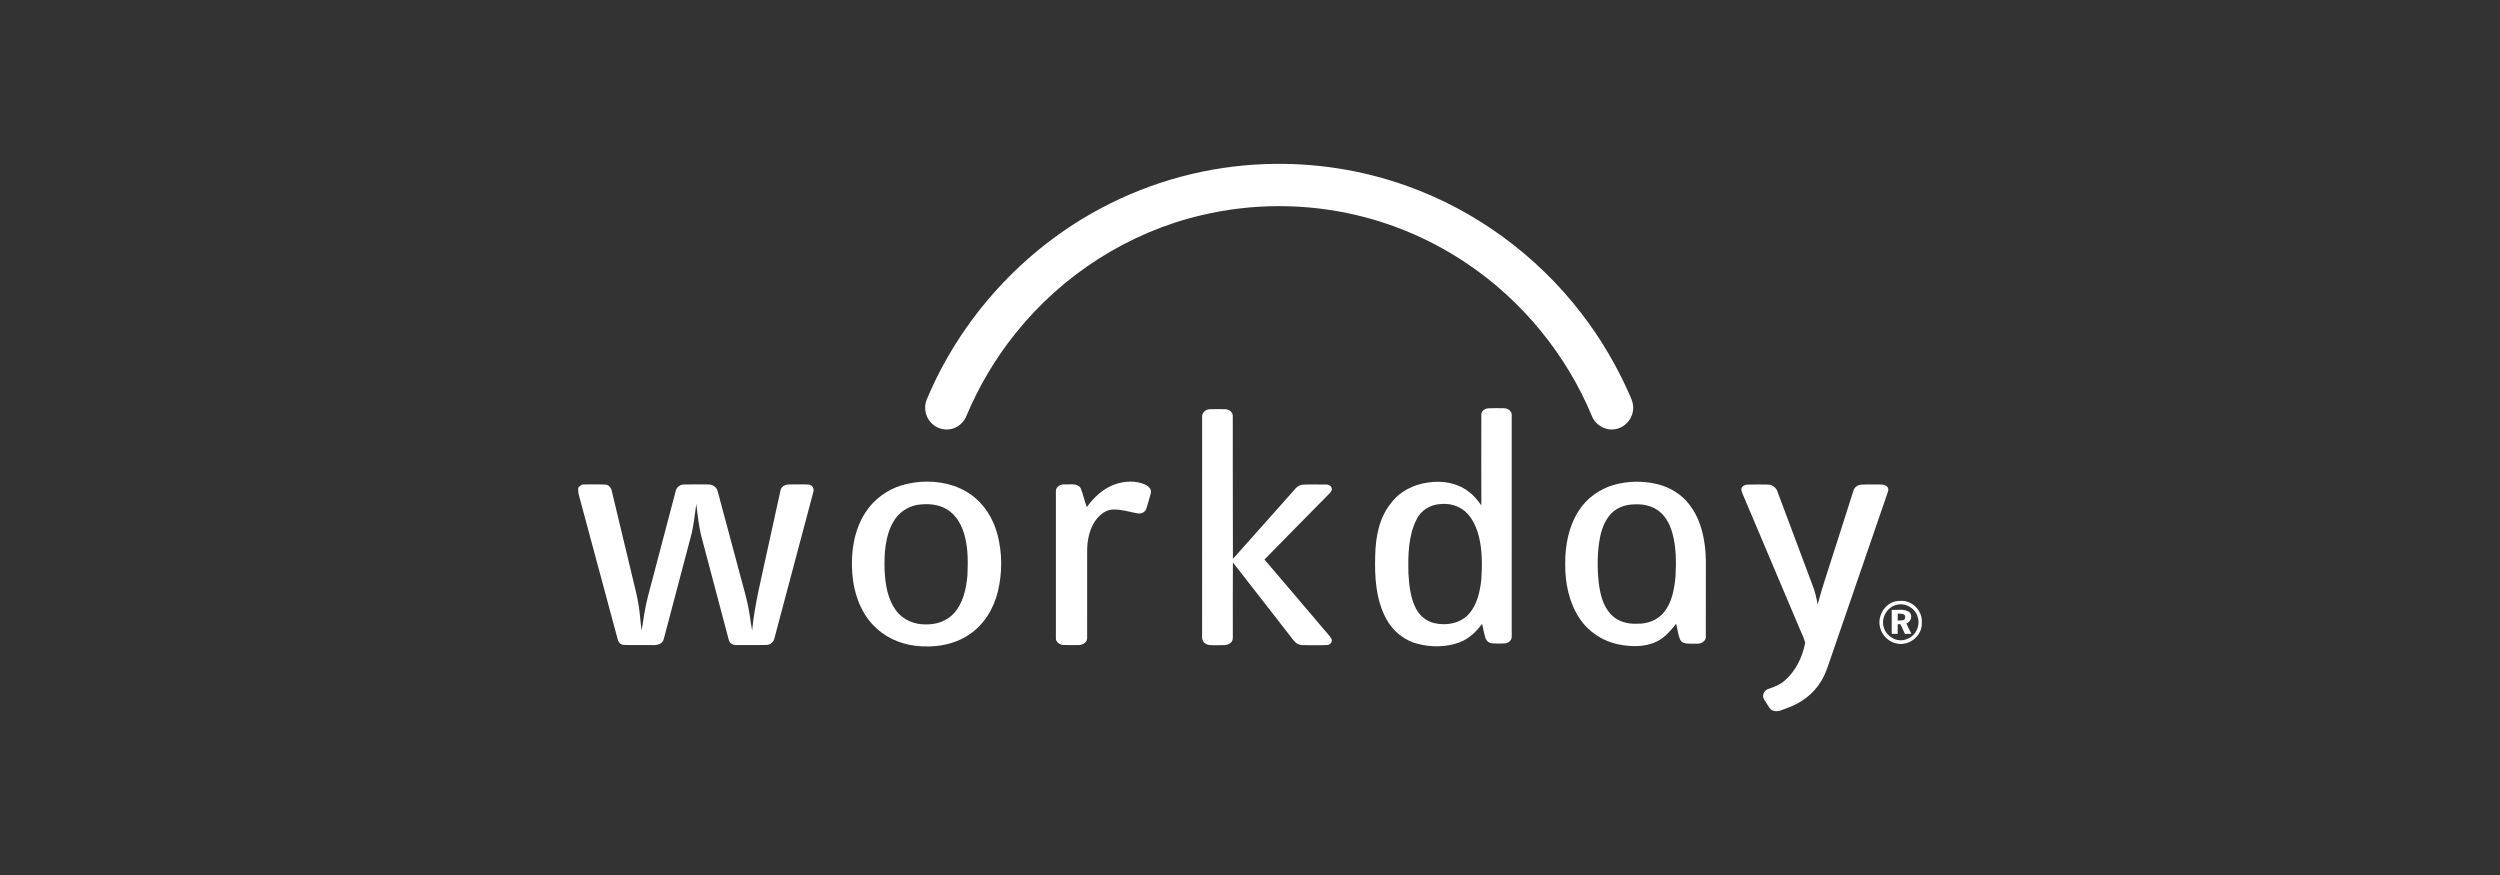 <?xml version="1.0" encoding="UTF-8"?>
<svg xmlns="http://www.w3.org/2000/svg" width="160" height="56" viewBox="0 0 160 56" fill="none">
  <rect x="0" y="0" width="160" height="56" fill="#333333" stroke="none"/>
  <g clip-path="url(#clip0_734_3728)">
    <path d="M80.999 10.501C84.075 10.393 87.171 10.864 90.071 11.911C94.435 13.47 98.335 16.328 101.189 20.029C102.444 21.652 103.496 23.437 104.32 25.325C104.466 25.64 104.579 25.993 104.5 26.343C104.405 26.931 103.898 27.416 103.316 27.475C102.712 27.565 102.087 27.181 101.871 26.601C100.232 22.677 97.436 19.268 93.947 16.908C91.79 15.441 89.372 14.373 86.845 13.775C83.586 12.999 80.155 12.999 76.896 13.773C72.242 14.863 67.981 17.58 64.976 21.355C63.702 22.945 62.65 24.718 61.857 26.605C61.685 27.043 61.291 27.387 60.83 27.464C60.387 27.551 59.904 27.395 59.594 27.058C59.229 26.686 59.11 26.092 59.298 25.604C61.481 20.351 65.523 15.939 70.493 13.312C73.729 11.588 77.35 10.626 80.999 10.501Z" fill="white"></path>
    <path d="M76.937 26.674C76.919 26.401 77.172 26.197 77.424 26.19C77.75 26.181 78.078 26.184 78.405 26.189C78.632 26.197 78.898 26.351 78.897 26.611C78.909 29.663 78.89 32.716 78.907 35.77C80.122 34.395 81.347 33.027 82.567 31.656C82.807 31.415 82.997 31.05 83.371 31.018C83.874 30.997 84.378 31.01 84.882 31.011C85.076 30.993 85.293 31.174 85.225 31.385C85.145 31.548 84.999 31.66 84.88 31.789C83.561 33.13 82.238 34.466 80.926 35.812C82.193 37.285 83.443 38.772 84.704 40.25C84.867 40.46 85.07 40.639 85.206 40.87C85.305 41.051 85.14 41.272 84.949 41.281C84.531 41.304 84.111 41.281 83.691 41.291C83.472 41.286 83.236 41.318 83.038 41.204C82.829 41.082 82.702 40.863 82.552 40.68C81.336 39.12 80.127 37.555 78.906 35.998C78.894 37.533 78.902 39.068 78.901 40.602C78.897 40.779 78.932 40.992 78.781 41.122C78.539 41.358 78.18 41.275 77.879 41.291C77.612 41.282 77.3 41.341 77.083 41.14C76.962 41.045 76.93 40.881 76.935 40.736C76.938 36.048 76.934 31.36 76.937 26.674Z" fill="white"></path>
    <path d="M71.392 30.985C72.002 30.785 72.69 30.747 73.288 31.01C73.497 31.11 73.741 31.324 73.646 31.587C73.55 31.918 73.469 32.252 73.355 32.577C73.27 32.81 73.004 32.897 72.781 32.851C72.277 32.764 71.783 32.594 71.267 32.611C70.907 32.603 70.575 32.799 70.329 33.054C69.931 33.45 69.726 34.003 69.633 34.552C69.56 34.948 69.581 35.353 69.578 35.754C69.578 37.438 69.578 39.123 69.577 40.807C69.601 41.084 69.319 41.272 69.074 41.281C68.736 41.286 68.4 41.29 68.063 41.279C67.819 41.266 67.545 41.085 67.577 40.806C67.575 37.688 67.573 34.57 67.577 31.452C67.557 31.142 67.894 30.974 68.159 31.003C68.491 31.025 68.945 30.898 69.161 31.238C69.325 31.632 69.403 32.059 69.556 32.456C70.02 31.81 70.634 31.239 71.392 30.985Z" fill="white"></path>
    <path d="M37.001 31.223C37.095 31.113 37.204 30.995 37.36 31.006C37.818 31.002 38.277 30.991 38.734 31.013C38.966 31.02 39.126 31.227 39.16 31.447C39.61 33.309 40.052 35.173 40.499 37.036C40.631 37.611 40.791 38.18 40.876 38.765C40.965 39.29 40.982 39.824 41.066 40.35C41.182 39.599 41.285 38.843 41.484 38.108C42.07 35.886 42.655 33.663 43.241 31.441C43.287 31.188 43.521 31.008 43.77 31.008C44.279 30.995 44.79 31.004 45.299 31.004C45.572 30.991 45.864 31.153 45.93 31.438C46.367 33.058 46.8 34.682 47.235 36.303C47.5 37.353 47.846 38.386 47.995 39.464C48.037 39.761 48.077 40.058 48.137 40.353C48.301 38.66 48.729 37.012 49.081 35.355C49.372 34.035 49.656 32.715 49.95 31.396C49.993 31.131 50.269 30.998 50.512 31.005C50.923 31.003 51.336 30.991 51.747 31.012C51.991 31.019 52.132 31.294 52.046 31.516C51.219 34.619 50.396 37.724 49.569 40.828C49.525 41.077 49.312 41.271 49.062 41.275C48.424 41.296 47.785 41.28 47.146 41.284C46.917 41.298 46.675 41.173 46.635 40.928C46.064 38.794 45.504 36.656 44.938 34.52C44.733 33.777 44.65 33.007 44.564 32.243C44.459 32.923 44.407 33.615 44.229 34.283C43.649 36.482 43.066 38.682 42.485 40.882C42.42 41.238 42.02 41.309 41.722 41.286C41.129 41.275 40.535 41.3 39.942 41.275C39.731 41.276 39.568 41.108 39.53 40.905C38.697 37.814 37.866 34.722 37.033 31.631C37.004 31.496 37.007 31.358 37.001 31.223Z" fill="white"></path>
    <path d="M111.858 31.013C112.292 31.005 112.727 31.003 113.16 31.013C113.424 31.017 113.672 31.2 113.755 31.456C114.503 33.447 115.246 35.441 115.994 37.433C116.15 37.837 116.259 38.258 116.329 38.687C116.638 37.505 117.049 36.356 117.411 35.19C117.813 33.929 118.215 32.669 118.619 31.407C118.679 31.188 118.884 31.038 119.103 31.02C119.456 30.993 119.812 31.017 120.167 31.007C120.374 31.009 120.621 30.985 120.779 31.154C120.881 31.242 120.86 31.389 120.817 31.503C119.621 34.975 118.428 38.449 117.234 41.922C117.027 42.501 116.867 43.106 116.533 43.626C116.053 44.419 115.276 44.989 114.422 45.298C114.124 45.392 113.816 45.601 113.495 45.484C113.267 45.425 113.18 45.184 113.059 45.007C112.971 44.846 112.81 44.697 112.844 44.497C112.859 44.299 113.016 44.138 113.2 44.084C113.56 43.958 113.926 43.819 114.218 43.56C114.926 42.949 115.365 42.047 115.532 41.128C115.418 40.72 115.209 40.345 115.057 39.95C113.917 37.253 112.776 34.554 111.633 31.858C111.564 31.681 111.463 31.513 111.443 31.321C111.446 31.111 111.683 31.019 111.858 31.013Z" fill="white"></path>
    <path d="M58.681 32.316C58.059 32.434 57.492 32.828 57.176 33.39C56.648 34.3 56.588 35.399 56.611 36.431C56.649 37.366 56.796 38.363 57.382 39.118C57.819 39.687 58.538 39.972 59.236 39.961C59.907 39.983 60.611 39.752 61.066 39.232C61.647 38.585 61.834 37.687 61.914 36.84C61.949 36.008 61.966 35.161 61.754 34.349C61.585 33.662 61.229 32.976 60.613 32.607C60.04 32.249 59.331 32.215 58.681 32.316ZM58.944 30.836C60.07 30.765 61.249 31.003 62.178 31.682C63.01 32.284 63.574 33.211 63.838 34.205C64.151 35.392 64.15 36.659 63.865 37.852C63.598 38.952 62.972 39.989 62.027 40.614C61.017 41.296 59.749 41.473 58.565 41.328C57.555 41.201 56.571 40.751 55.869 39.994C55.043 39.113 54.632 37.9 54.547 36.7C54.443 35.37 54.644 33.962 55.37 32.827C55.908 31.972 56.763 31.344 57.717 31.057C58.115 30.931 58.53 30.872 58.944 30.836Z" fill="white"></path>
    <path d="M92.151 32.263C91.534 32.303 90.938 32.665 90.662 33.238C90.124 34.298 90.113 35.532 90.14 36.698C90.183 37.46 90.264 38.246 90.613 38.934C90.849 39.398 91.277 39.763 91.784 39.876C92.559 40.065 93.471 39.905 94.022 39.281C94.553 38.666 94.727 37.83 94.809 37.038C94.865 36.136 94.868 35.215 94.648 34.332C94.497 33.742 94.241 33.152 93.782 32.742C93.341 32.347 92.727 32.195 92.151 32.263ZM94.806 26.543C94.792 26.304 95.032 26.151 95.241 26.133C95.576 26.114 95.911 26.123 96.246 26.127C96.501 26.124 96.787 26.317 96.75 26.606C96.75 31.315 96.751 36.024 96.749 40.733C96.766 40.976 96.531 41.164 96.311 41.179C96.044 41.194 95.777 41.194 95.512 41.175C95.325 41.163 95.143 41.041 95.079 40.858C94.979 40.553 94.927 40.234 94.851 39.923C94.481 40.434 94.005 40.885 93.413 41.109C92.569 41.425 91.629 41.43 90.762 41.215C89.89 41.001 89.131 40.392 88.71 39.589C88.05 38.364 87.972 36.923 88.013 35.557C88.037 34.389 88.255 33.157 89.003 32.231C89.567 31.445 90.49 30.995 91.423 30.877C92.292 30.747 93.233 30.896 93.952 31.432C94.292 31.675 94.564 32.002 94.807 32.343C94.8 30.41 94.802 28.477 94.806 26.543Z" fill="white"></path>
    <path d="M104.151 32.322C103.842 32.386 103.542 32.513 103.291 32.71C102.791 33.106 102.542 33.737 102.409 34.349C102.216 35.32 102.219 36.322 102.319 37.304C102.412 38.026 102.59 38.796 103.11 39.329C103.533 39.781 104.171 39.947 104.769 39.917C105.411 39.941 106.08 39.698 106.494 39.184C107.012 38.546 107.158 37.698 107.233 36.899C107.282 35.96 107.282 34.998 107.023 34.085C106.859 33.517 106.559 32.952 106.054 32.628C105.497 32.256 104.792 32.222 104.151 32.322ZM103.291 31.032C104.183 30.781 105.137 30.766 106.037 30.976C106.873 31.173 107.657 31.651 108.171 32.359C108.714 33.084 108.989 33.984 109.103 34.88C109.202 35.572 109.174 36.272 109.174 36.968C109.174 38.225 109.174 39.482 109.171 40.739C109.185 40.892 109.089 41.028 108.967 41.107C108.76 41.237 108.503 41.18 108.271 41.194C108.012 41.192 107.671 41.216 107.53 40.941C107.392 40.618 107.364 40.258 107.275 39.919C106.928 40.349 106.568 40.793 106.064 41.041C105.298 41.427 104.402 41.404 103.581 41.241C102.577 41.039 101.653 40.435 101.085 39.565C100.409 38.551 100.164 37.3 100.173 36.09C100.165 34.912 100.391 33.693 101.036 32.696C101.55 31.88 102.377 31.29 103.291 31.032Z" fill="white"></path>
    <path d="M121.243 38.753C120.734 38.943 120.413 39.542 120.543 40.082C120.676 40.716 121.401 41.149 122.005 40.914C122.563 40.741 122.915 40.094 122.742 39.523C122.59 38.881 121.841 38.502 121.243 38.753ZM121.314 38.482C121.616 38.433 121.945 38.43 122.225 38.572C122.703 38.793 123.046 39.315 122.995 39.858C123.034 40.506 122.499 41.084 121.888 41.189C121.201 41.337 120.461 40.831 120.321 40.132C120.14 39.43 120.619 38.639 121.314 38.482Z" fill="white"></path>
    <path d="M121.453 39.271C121.452 39.418 121.452 39.565 121.453 39.714C121.58 39.706 121.71 39.714 121.835 39.678C121.953 39.629 121.941 39.477 121.909 39.375C121.788 39.254 121.607 39.285 121.453 39.271ZM121.071 39.032C121.437 39.053 121.846 38.948 122.176 39.156C122.441 39.359 122.312 39.8 122.013 39.894C122.099 40.126 122.219 40.342 122.329 40.564C122.191 40.566 122.055 40.569 121.919 40.571C121.82 40.366 121.724 40.159 121.63 39.952C121.57 39.95 121.511 39.949 121.453 39.948C121.452 40.155 121.452 40.362 121.452 40.569C121.323 40.567 121.196 40.566 121.069 40.564C121.07 40.053 121.069 39.542 121.071 39.032Z" fill="white"></path>
  </g>
  <defs>
    <clipPath id="clip0_734_3728">
      <rect width="160" height="56" fill="white"></rect>
    </clipPath>
  </defs>
</svg>
